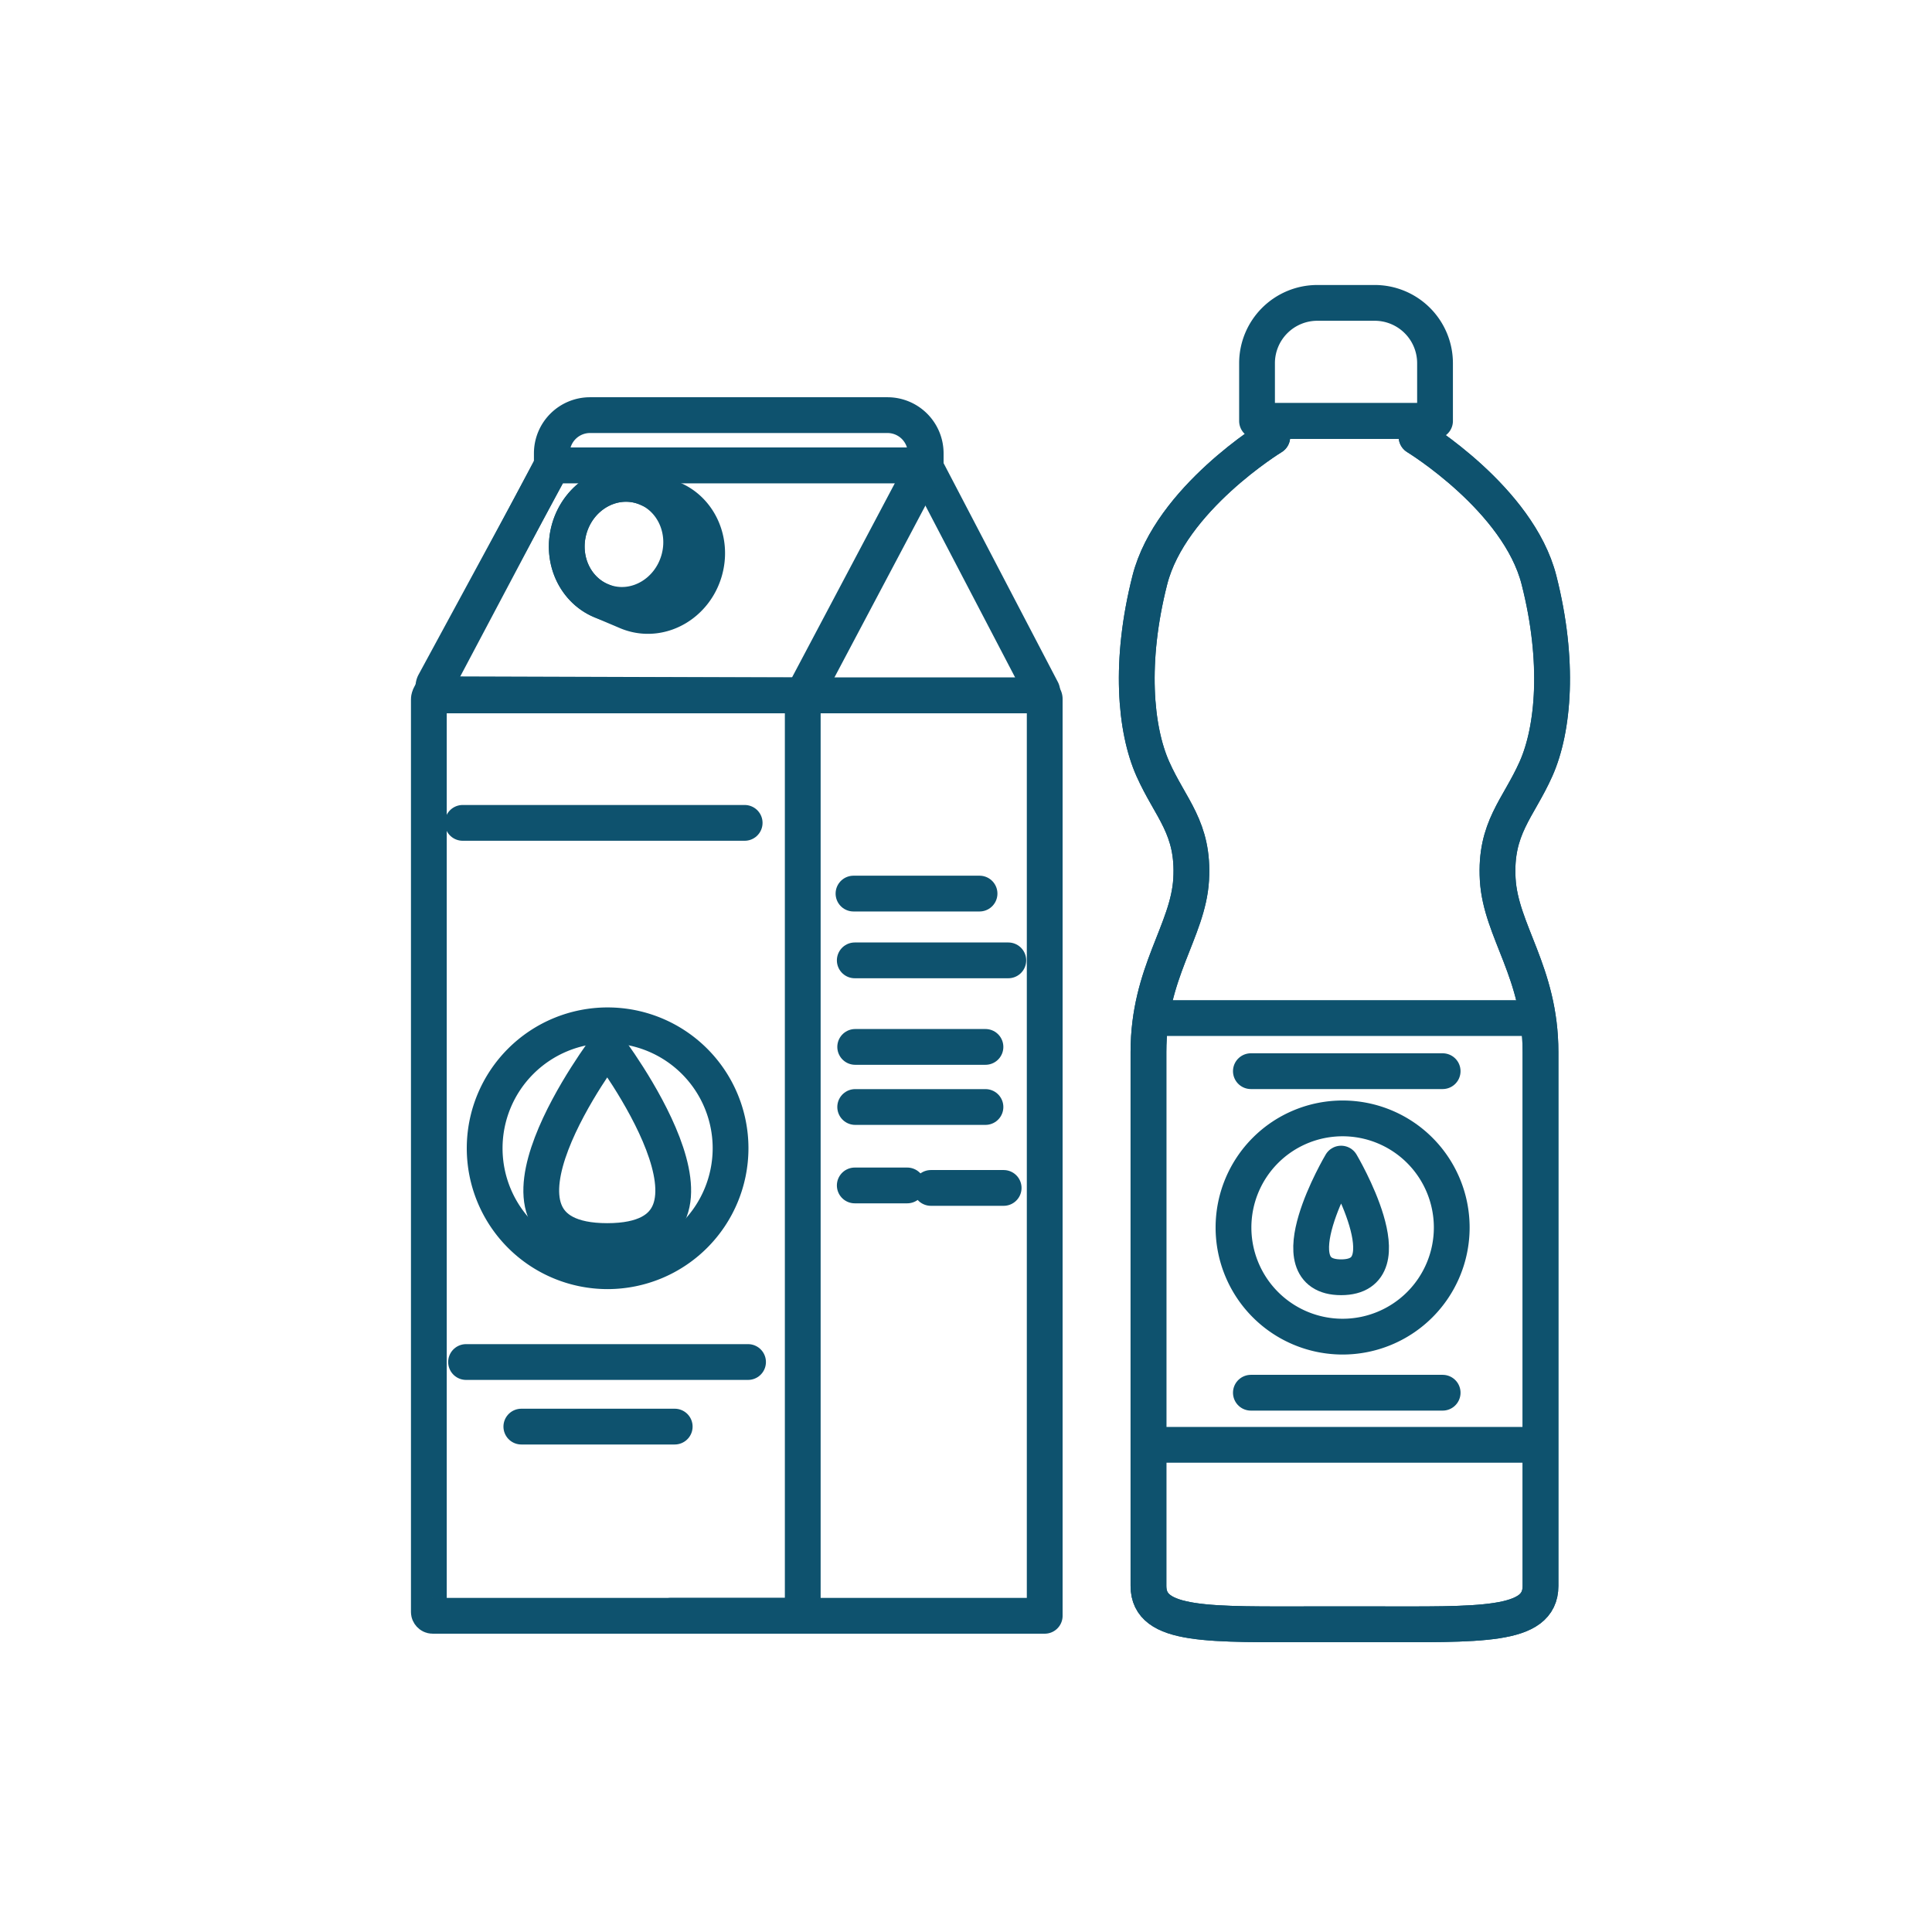 <svg xmlns="http://www.w3.org/2000/svg" xmlns:xlink="http://www.w3.org/1999/xlink" viewBox="0 0 1080 1080"><defs><clipPath id="clip-path"><path d="M711.21,244.24s-56.89,34.63-68.44,80-8.24,83.28,1.65,105.54,23.09,33,21.44,61.84S642,543.55,642,588.07V886.55c0,23.09,33.81,21.44,94.82,21.44h29.51c61,0,94.82,1.65,94.82-21.44V588.07c0-44.52-22.26-67.61-23.91-96.47s11.55-39.58,21.44-61.84,13.19-60.19,1.64-105.54-68.43-80-68.43-80" style="fill:none;stroke:#0e526e;stroke-linecap:round;stroke-linejoin:round;stroke-width:20px"></path></clipPath></defs><title>FMCG_1_m_icon</title><g id="Layer_2" data-name="Layer 2"><g id="Layer_1-2" data-name="Layer 1"><path d="M375,388.74H582a2,2,0,0,1,2,2V903.24H375" style="fill:none;stroke:#0e526e;stroke-linecap:round;stroke-linejoin:round;stroke-width:20px"></path><rect x="239.73" y="388.74" width="209.01" height="514.5" rx="2.05" ry="2.05" style="fill:none;stroke:#0e526e;stroke-linecap:round;stroke-linejoin:round;stroke-width:20px"></rect><path d="M448.74,388.74l68.09-128.62,65.66,125.76a2,2,0,0,1-1.74,2.86Z" style="fill:none;stroke:#0e526e;stroke-linecap:round;stroke-linejoin:round;stroke-width:20px"></path><polyline points="375.6 388.74 240.36 388.74 308.45 260.12" style="fill:none;stroke:#0e526e;stroke-linecap:round;stroke-linejoin:round;stroke-width:20px"></polyline><path d="M310.43,260.12H513.35a2.76,2.76,0,0,1,2.44,4L450.6,387.27a2.73,2.73,0,0,1-2.44,1.47l-201.67-.65a4.23,4.23,0,0,1-3.7-6.24L308,261.56A2.75,2.75,0,0,1,310.43,260.12Z" style="fill:none;stroke:#0e526e;stroke-linecap:round;stroke-linejoin:round;stroke-width:20px"></path><path d="M339.66,710.62a68.73,68.73,0,1,1,68.73-68.72A68.8,68.8,0,0,1,339.66,710.62Z" style="fill:none;stroke:#0e526e;stroke-linecap:round;stroke-linejoin:round;stroke-width:20px"></path><path d="M339.45,584.84s-83,108.92,0,108.92S339.45,584.84,339.45,584.84Z" style="fill:none;stroke:#0e526e;stroke-linecap:round;stroke-linejoin:round;stroke-width:20px"></path><line x1="547.57" y1="499.52" x2="477.11" y2="499.52" style="fill:none;stroke:#0e526e;stroke-linecap:round;stroke-linejoin:round;stroke-width:20px"></line><line x1="563.65" y1="536.85" x2="477.82" y2="536.85" style="fill:none;stroke:#0e526e;stroke-linecap:round;stroke-linejoin:round;stroke-width:20px"></line><line x1="550.88" y1="618.82" x2="478.06" y2="618.82" style="fill:none;stroke:#0e526e;stroke-linecap:round;stroke-linejoin:round;stroke-width:20px"></line><line x1="478.06" y1="585.23" x2="550.88" y2="585.23" style="fill:none;stroke:#0e526e;stroke-linecap:round;stroke-linejoin:round;stroke-width:20px"></line><line x1="507.14" y1="662.67" x2="477.82" y2="662.67" style="fill:none;stroke:#0e526e;stroke-linecap:round;stroke-linejoin:round;stroke-width:20px"></line><line x1="561.05" y1="664.06" x2="520.38" y2="664.06" style="fill:none;stroke:#0e526e;stroke-linecap:round;stroke-linejoin:round;stroke-width:20px"></line><line x1="418.16" y1="761.38" x2="260.53" y2="761.38" style="fill:none;stroke:#0e526e;stroke-linecap:round;stroke-linejoin:round;stroke-width:20px"></line><line x1="377.17" y1="797.48" x2="291.43" y2="797.48" style="fill:none;stroke:#0e526e;stroke-linecap:round;stroke-linejoin:round;stroke-width:20px"></line><line x1="416.27" y1="459.99" x2="258.64" y2="459.99" style="fill:none;stroke:#0e526e;stroke-linecap:round;stroke-linejoin:round;stroke-width:20px"></line><path d="M329.81,232.06h166.3a21.36,21.36,0,0,1,21.36,21.36v6.7a0,0,0,0,1,0,0h-209a0,0,0,0,1,0,0v-6.7A21.36,21.36,0,0,1,329.81,232.06Z" style="fill:none;stroke:#0e526e;stroke-linecap:round;stroke-linejoin:round;stroke-width:20px"></path><path d="M375.85,278.87l-.28-.12-.29-.12-.28-.12-.29-.12-.28-.12-.29-.12-.28-.12-.29-.12-.28-.12-.28-.12-.29-.12-.29-.13-.28-.11-.29-.12a2.36,2.36,0,0,0-.28-.12l-.28-.13c-.1,0-.19-.08-.29-.12l-.28-.12c-.1,0-.19-.08-.29-.12l-.28-.11-.29-.13-.28-.12-.29-.12L369,276l-.29-.12-.28-.12-.29-.12-.28-.12-.29-.12-.28-.12-.29-.12-.28-.12-.29-.13-.28-.12-.28-.12-.29-.11-.29-.13-.28-.12-.28-.12-.29-.12-.28-.12-.29-.12-.28-.12-.29-.12-.28-.12-.29-.12-.28-.13-.29-.11-.28-.13a1.39,1.39,0,0,1-.28-.12,32.27,32.27,0,0,0-3.26-1.16c-16.85-4.93-34.78,5.68-40.06,23.7-4.95,16.94,3,34.38,18,40.52l.29.12.29.12.28.12.29.12.28.12c.1,0,.19.09.29.12l.28.12.29.13.28.11.28.13a2.52,2.52,0,0,1,.29.12l.28.11.29.13.28.12.29.12.28.12.29.12.28.12.29.12.28.12.29.12.28.12.28.12.29.12c.1,0,.19.09.29.12l.28.13.28.11.29.12.29.13.28.11.29.13.28.12.28.12.29.12.28.12.29.12.29.12.28.12.28.12.28.12.29.12.29.12a2.36,2.36,0,0,0,.28.12c.1,0,.19.09.29.12l.28.12a1.78,1.78,0,0,0,.29.12l.28.13c.1,0,.19.08.29.12l.28.12.28.12a31.42,31.42,0,0,0,3.26,1.16c16.85,4.93,34.78-5.68,40.06-23.7C398.8,302.46,390.81,285,375.85,278.87Z" style="fill:none;stroke:#0e526e;stroke-linecap:round;stroke-linejoin:round;stroke-width:20px"></path><path d="M379.32,313.24c-5.27,18-23.21,28.63-40.05,23.7s-26.24-23.54-21-41.56,23.21-28.63,40.06-23.7S384.6,295.22,379.32,313.24Z" style="fill:none;stroke:#0e526e;stroke-linecap:round;stroke-linejoin:round;stroke-width:20px"></path><path d="M858.63,429.76c9.9-22.26,13.19-60.19,1.64-105.54s-68.43-80-68.43-80v-8.87H711.21v8.87s-56.89,34.63-68.44,80-8.24,83.28,1.65,105.54,23.09,33,21.44,61.84S642,543.55,642,588.07V886.55c0,23.09,33.81,21.44,94.82,21.44h29.51c61,0,94.82,1.65,94.82-21.44V588.07c0-44.52-22.26-67.61-23.91-96.47S848.74,452,858.63,429.76Z" style="fill:none;stroke:#0e526e;stroke-linecap:round;stroke-linejoin:round;stroke-width:20px"></path><g style="clip-path:url(#clip-path)"><rect x="631.78" y="569.1" width="249.56" height="238.57" style="fill:none;stroke:#0e526e;stroke-linecap:round;stroke-linejoin:round;stroke-width:20px"></rect></g><path d="M711.21,244.24s-56.89,34.63-68.44,80-8.24,83.28,1.65,105.54,23.09,33,21.44,61.84S642,543.55,642,588.07V886.55c0,23.09,33.81,21.44,94.82,21.44h29.51c61,0,94.82,1.65,94.82-21.44V588.07c0-44.52-22.26-67.61-23.91-96.47s11.55-39.58,21.44-61.84,13.19-60.19,1.64-105.54-68.43-80-68.43-80" style="fill:none;stroke:#0e526e;stroke-linecap:round;stroke-linejoin:round;stroke-width:20px"></path><path d="M811.53,686.19a61,61,0,1,1-61-61A61,61,0,0,1,811.53,686.19Z" style="fill:none;stroke:#0e526e;stroke-linecap:round;stroke-linejoin:round;stroke-width:20px"></path><path d="M749.69,650.46S712,714,749.69,714,749.69,650.46,749.69,650.46Z" style="fill:none;stroke:#0e526e;stroke-linecap:round;stroke-linejoin:round;stroke-width:20px"></path><line x1="806.45" y1="598.79" x2="699.25" y2="598.79" style="fill:none;stroke:#0e526e;stroke-linecap:round;stroke-linejoin:round;stroke-width:20px"></line><line x1="806.45" y1="778.54" x2="699.25" y2="778.54" style="fill:none;stroke:#0e526e;stroke-linecap:round;stroke-linejoin:round;stroke-width:20px"></line><path d="M736.42,169.31h32A33.73,33.73,0,0,1,802.19,203v32.31a0,0,0,0,1,0,0H702.69a0,0,0,0,1,0,0V203A33.73,33.73,0,0,1,736.42,169.31Z" style="fill:none;stroke:#0e526e;stroke-linecap:round;stroke-linejoin:round;stroke-width:20px"></path><rect width="1080" height="1080" style="fill:none"></rect></g></g></svg>